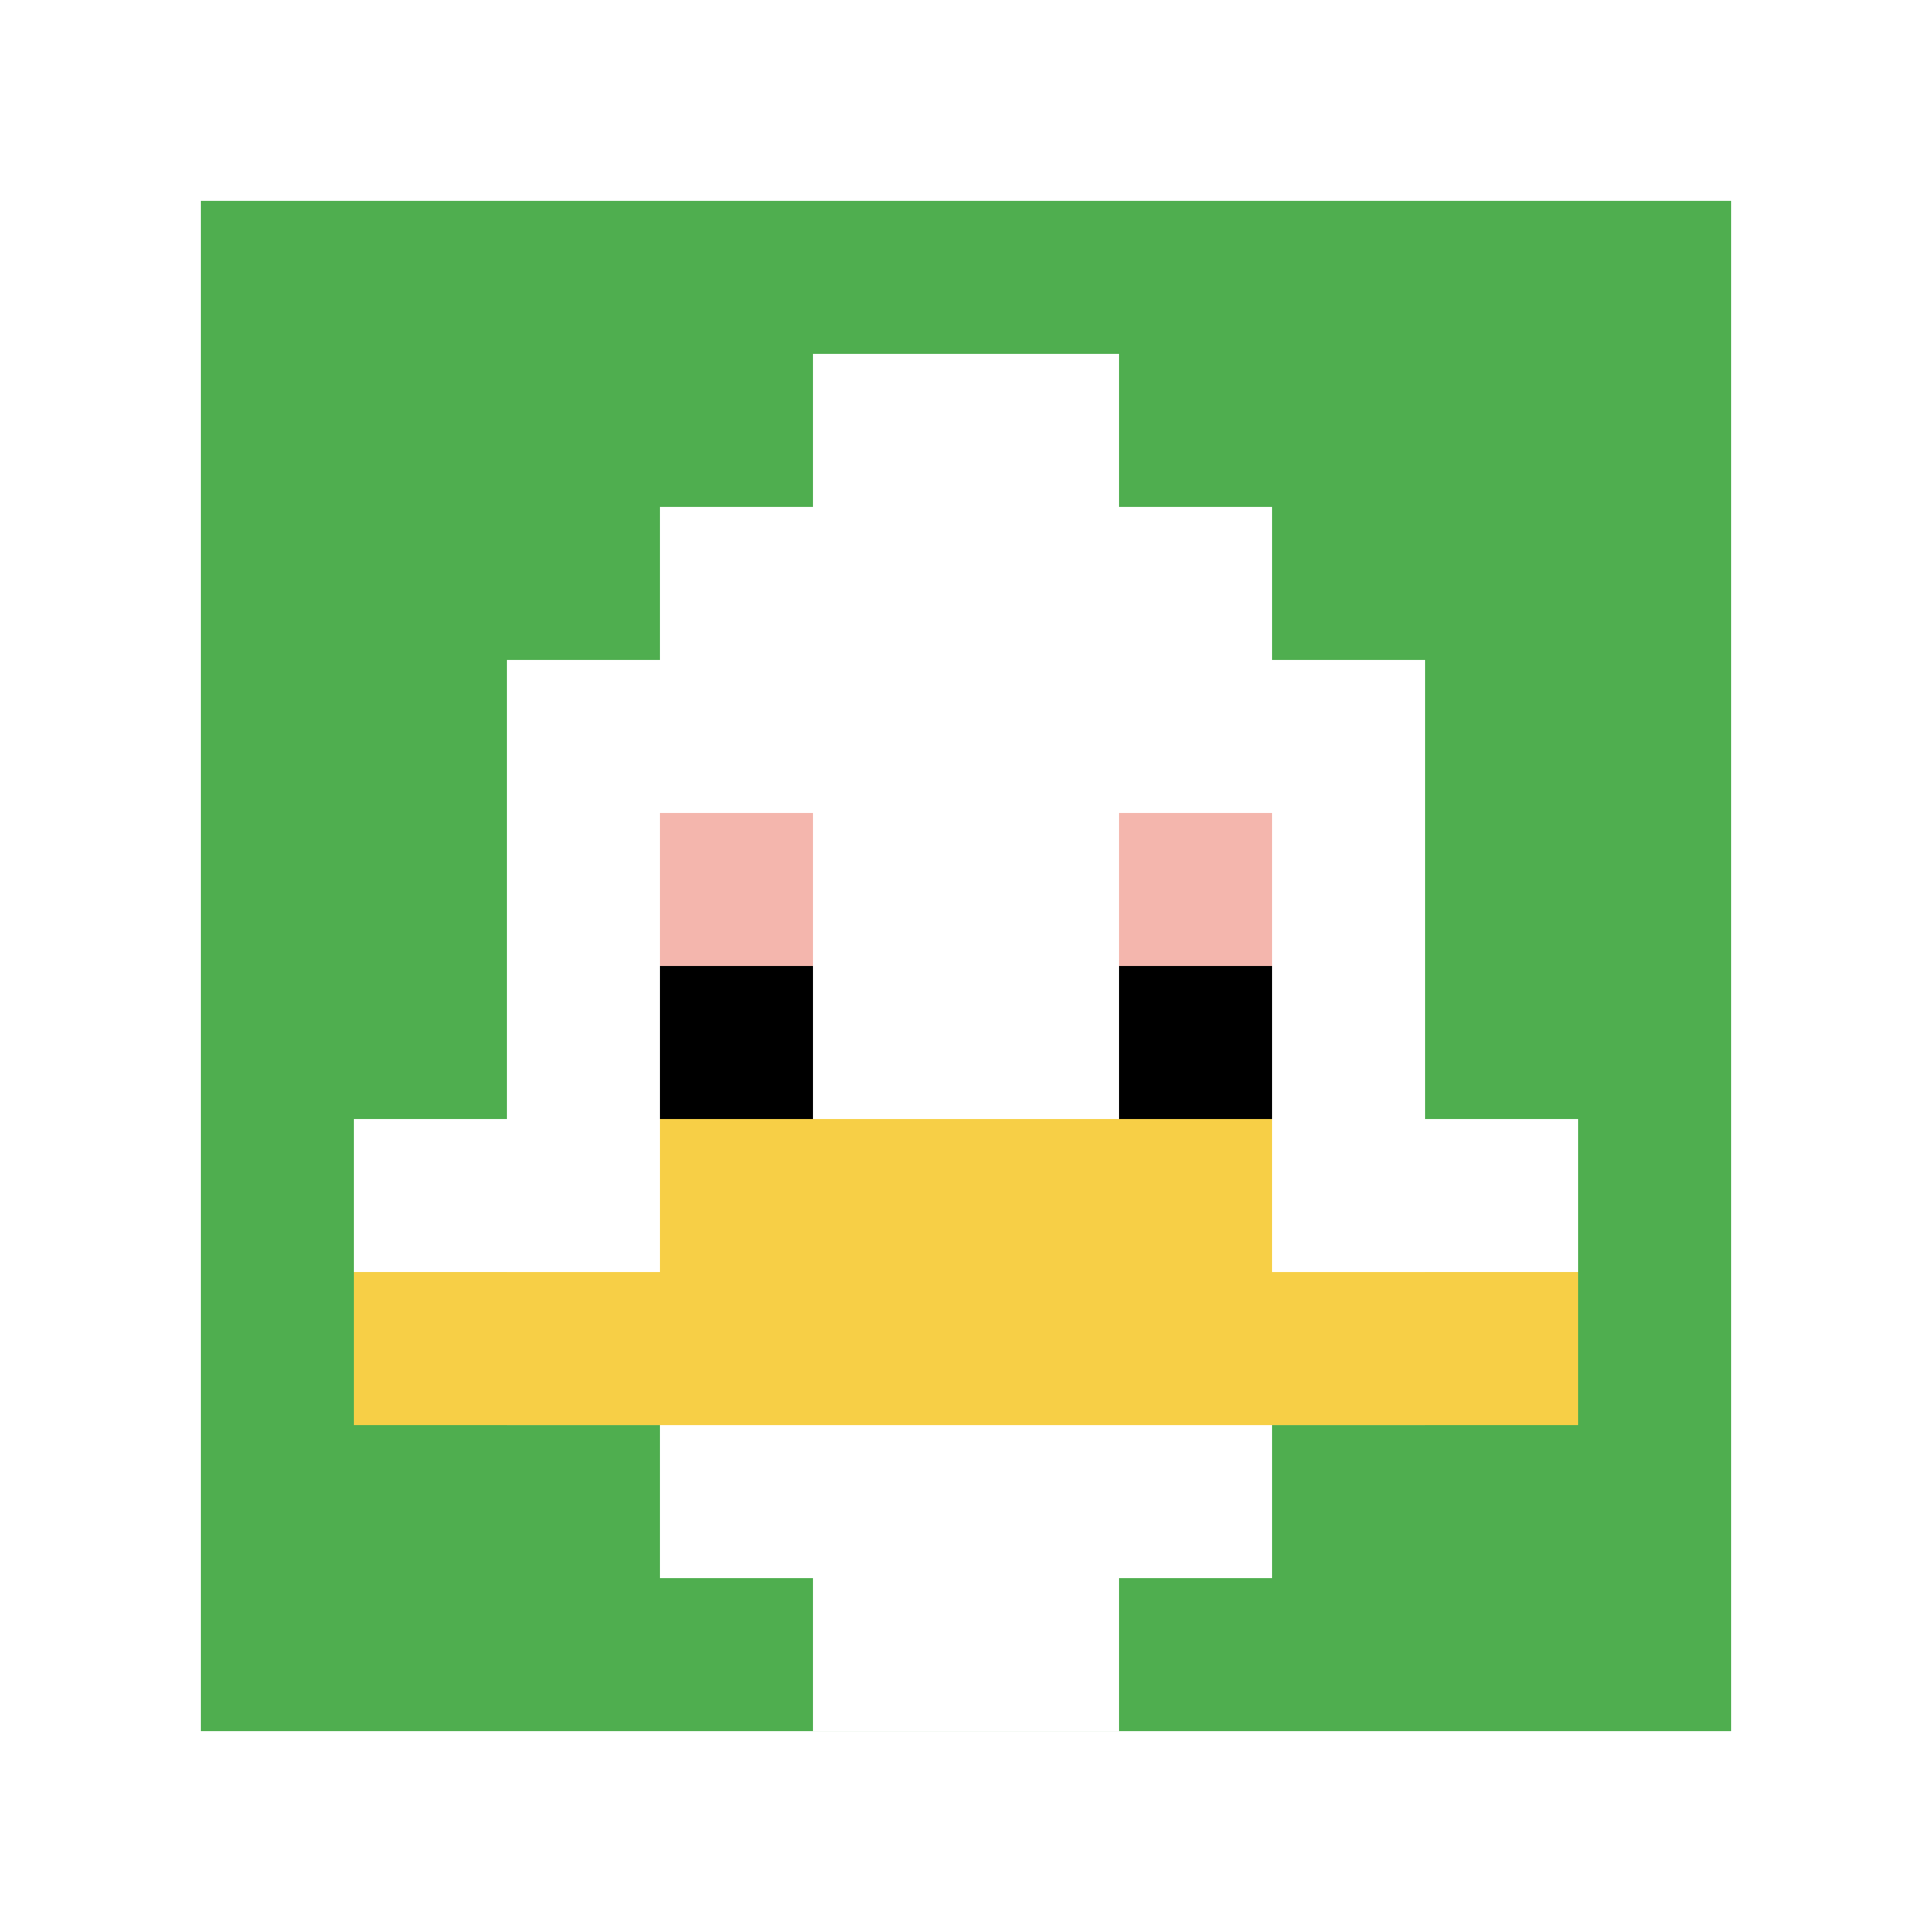 <svg xmlns="http://www.w3.org/2000/svg" version="1.1" width="856" height="856"><title>'goose-pfp-259149' by Dmitri Cherniak</title><desc>seed=259149
backgroundColor=#ffffff
padding=11
innerPadding=89
timeout=1800
dimension=1
border=false
Save=function(){return n.handleSave()}
frame=195

Rendered at Sun Sep 15 2024 17:30:04 GMT+0100 (GMT+01:00)
Generated in &lt;1ms
</desc><defs></defs><rect width="100%" height="100%" fill="#ffffff"></rect><g><g id="0-0"><rect x="89" y="89" height="678" width="678" fill="#4FAE4F"></rect><g><rect id="89-89-3-2-4-7" x="292.4" y="224.6" width="271.2" height="474.6" fill="#ffffff"></rect><rect id="89-89-2-3-6-5" x="224.6" y="292.4" width="406.8" height="339" fill="#ffffff"></rect><rect id="89-89-4-8-2-2" x="360.2" y="631.4" width="135.6" height="135.6" fill="#ffffff"></rect><rect id="89-89-1-6-8-1" x="156.8" y="495.8" width="542.4" height="67.8" fill="#ffffff"></rect><rect id="89-89-1-7-8-1" x="156.8" y="563.6" width="542.4" height="67.8" fill="#F7CF46"></rect><rect id="89-89-3-6-4-2" x="292.4" y="495.8" width="271.2" height="135.6" fill="#F7CF46"></rect><rect id="89-89-3-4-1-1" x="292.4" y="360.2" width="67.8" height="67.8" fill="#F4B6AD"></rect><rect id="89-89-6-4-1-1" x="495.8" y="360.2" width="67.8" height="67.8" fill="#F4B6AD"></rect><rect id="89-89-3-5-1-1" x="292.4" y="428" width="67.8" height="67.8" fill="#000000"></rect><rect id="89-89-6-5-1-1" x="495.8" y="428" width="67.8" height="67.8" fill="#000000"></rect><rect id="89-89-4-1-2-2" x="360.2" y="156.8" width="135.6" height="135.6" fill="#ffffff"></rect></g><rect x="89" y="89" stroke="white" stroke-width="0" height="678" width="678" fill="none"></rect></g></g></svg>